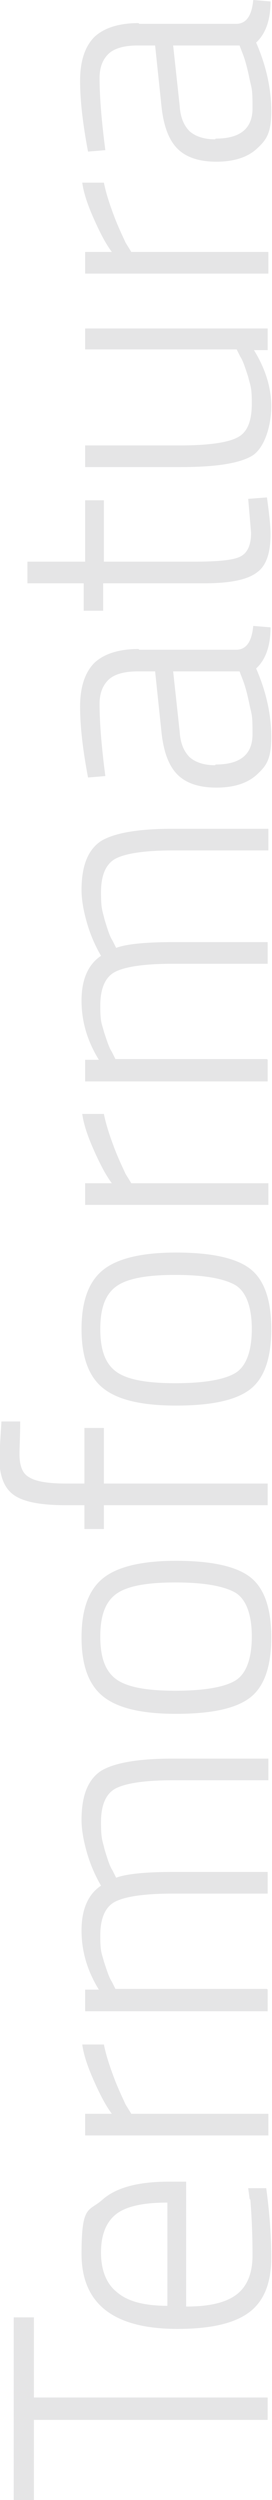 <?xml version="1.0" encoding="UTF-8"?>
<svg xmlns="http://www.w3.org/2000/svg" version="1.1" viewBox="0 0 37.7 346.3">
  <defs>
    <style>
      .cls-1 {
        fill: #e5e5e6;
      }
    </style>
  </defs>
  <!-- Generator: Adobe Illustrator 28.7.1, SVG Export Plug-In . SVG Version: 1.2.0 Build 142)  -->
  <g>
    <g id="Livello_1">
      <g>
        <path class="cls-1" d="M4.7,346.3H1.9v-25.3h2.8v11.1h32.4v3.1H4.7v11.2Z"/>
        <path class="cls-1" d="M34.6,304.6l-.2-1.5h2.5c.5,3.7.7,6.9.7,9.6,0,3.7-1.1,6.2-3.2,7.7-2.1,1.5-5.4,2.2-9.8,2.2-8.9,0-13.3-3.5-13.3-10.4s1-5.8,2.9-7.5c1.9-1.7,5-2.5,9.2-2.5h2.4v17.3c3.1,0,5.4-.5,6.9-1.6,1.5-1.1,2.3-2.9,2.3-5.5s-.1-5.2-.3-7.7ZM23.2,319.4v-14.3c-3.3,0-5.7.5-7.1,1.6-1.4,1.1-2.1,2.9-2.1,5.3s.7,4.3,2.2,5.5c1.5,1.3,3.8,1.9,7.1,1.9Z"/>
        <path class="cls-1" d="M37.1,295.8H11.8v-3h3.7c-.9-1.2-1.7-2.8-2.5-4.6-.8-1.8-1.4-3.5-1.6-5h3c.3,1.5.8,3,1.4,4.6.6,1.6,1.2,2.8,1.6,3.7l.8,1.3h19v3Z"/>
        <path class="cls-1" d="M37.1,275.6v3H11.8v-3h1.9c-1.6-2.6-2.4-5.3-2.4-8.2s.9-5,2.7-6.2c-.7-1.2-1.4-2.7-1.9-4.4-.5-1.7-.8-3.3-.8-4.7,0-3.4.9-5.6,2.7-6.8,1.8-1.1,5.1-1.7,9.9-1.7h13.3v3h-13.2c-3.9,0-6.5.4-7.9,1.1-1.4.7-2.1,2.3-2.1,4.7s.2,2.5.5,3.8c.4,1.3.7,2.3,1.1,2.9l.5,1c1.3-.5,3.9-.8,7.8-.8h13.2v3h-13.1c-4,0-6.6.4-8,1.1-1.4.7-2.1,2.3-2.1,4.7s.2,2.4.5,3.6c.4,1.2.7,2.2,1.1,2.8l.5,1h21Z"/>
        <path class="cls-1" d="M24.4,237.4c-4.8,0-8.1-.8-10.1-2.4s-3-4.3-3-8.2,1-6.6,3-8.2,5.4-2.4,10.1-2.4,8.2.7,10.2,2.2c2,1.5,3,4.3,3,8.4s-1,6.9-3,8.4c-2,1.5-5.4,2.2-10.2,2.2ZM24.3,234.2c4,0,6.8-.5,8.3-1.4,1.5-.9,2.3-3,2.3-6.1s-.8-5.2-2.3-6.1c-1.6-.9-4.3-1.4-8.3-1.4s-6.7.5-8.2,1.6c-1.5,1.1-2.2,3-2.2,5.9s.7,4.8,2.2,5.9c1.5,1.1,4.2,1.6,8.2,1.6Z"/>
        <path class="cls-1" d="M14.4,205.5h22.7v3H14.4v3.3h-2.7v-3.3h-2.6c-3.6,0-6-.5-7.3-1.5-1.3-1-1.9-2.7-1.9-5.2l.3-4.9h2.6c0,2-.1,3.5-.1,4.5,0,1.6.4,2.7,1.3,3.2.9.6,2.6.9,5.2.9h2.5v-7.7h2.7v7.7Z"/>
        <path class="cls-1" d="M24.4,194.7c-4.8,0-8.1-.8-10.1-2.4s-3-4.3-3-8.2,1-6.6,3-8.2,5.4-2.4,10.1-2.4,8.2.7,10.2,2.2c2,1.5,3,4.3,3,8.4s-1,6.9-3,8.4c-2,1.5-5.4,2.2-10.2,2.2ZM24.3,191.6c4,0,6.8-.5,8.3-1.4,1.5-.9,2.3-3,2.3-6.1s-.8-5.2-2.3-6.1c-1.6-.9-4.3-1.4-8.3-1.4s-6.7.5-8.2,1.6c-1.5,1.1-2.2,3-2.2,5.9s.7,4.8,2.2,5.9c1.5,1.1,4.2,1.6,8.2,1.6Z"/>
        <path class="cls-1" d="M37.1,166.9H11.8v-3h3.7c-.9-1.2-1.7-2.8-2.5-4.6-.8-1.8-1.4-3.5-1.6-5h3c.3,1.5.8,3,1.4,4.6.6,1.6,1.2,2.8,1.6,3.7l.8,1.3h19v3Z"/>
        <path class="cls-1" d="M37.1,146.8v3H11.8v-3h1.9c-1.6-2.6-2.4-5.3-2.4-8.2s.9-5,2.7-6.2c-.7-1.2-1.4-2.7-1.9-4.4-.5-1.7-.8-3.3-.8-4.7,0-3.4.9-5.6,2.7-6.8,1.8-1.1,5.1-1.7,9.9-1.7h13.3v3h-13.2c-3.9,0-6.5.4-7.9,1.1-1.4.7-2.1,2.3-2.1,4.7s.2,2.5.5,3.8c.4,1.3.7,2.3,1.1,2.9l.5,1c1.3-.5,3.9-.8,7.8-.8h13.2v3h-13.1c-4,0-6.6.4-8,1.1-1.4.7-2.1,2.3-2.1,4.7s.2,2.4.5,3.6c.4,1.2.7,2.2,1.1,2.8l.5,1h21Z"/>
        <path class="cls-1" d="M19.3,90h13.6c1.3-.1,2-1.2,2.2-3.3l2.4.2c0,2.6-.7,4.5-2,5.7,1.4,3.2,2.1,6.4,2.1,9.5s-.7,4-2,5.2c-1.3,1.2-3.2,1.8-5.6,1.8s-4.2-.6-5.4-1.8-1.9-3.1-2.2-5.7l-.9-8.6h-2.4c-1.9,0-3.3.4-4.1,1.2-.8.8-1.2,1.9-1.2,3.3,0,2.2.2,5,.6,8.4l.2,1.6-2.4.2c-.7-3.7-1.1-7-1.1-9.8s.7-4.8,2-6.1c1.3-1.2,3.3-1.9,6.1-1.9ZM29.9,105.9c3.4,0,5.1-1.4,5.1-4.2s-.1-2.6-.4-4c-.3-1.5-.6-2.6-.9-3.4l-.5-1.3h-9.2l.9,8.3c.1,1.7.6,2.8,1.4,3.6.8.7,2,1.1,3.5,1.1Z"/>
        <path class="cls-1" d="M14.4,69.3v8.5h12.5c3.3,0,5.4-.2,6.4-.7,1-.5,1.5-1.6,1.5-3.3l-.4-4.7,2.6-.2c.3,2.2.5,3.9.5,5.1,0,2.6-.6,4.4-1.9,5.3-1.3,1-3.7,1.5-7.3,1.5h-14v3.8h-2.7v-3.8H3.8v-3h8v-8.5h2.7Z"/>
        <path class="cls-1" d="M11.8,48.5v-3h25.3v3h-1.9c1.6,2.6,2.4,5.2,2.4,7.8s-.9,5.7-2.6,6.8c-1.8,1.1-5.1,1.6-10,1.6h-13.2v-3h13.2c3.9,0,6.6-.4,7.9-1.1,1.4-.7,2-2.3,2-4.7s-.2-2.4-.5-3.7c-.4-1.2-.7-2.2-1.1-2.8l-.5-1H11.8Z"/>
        <path class="cls-1" d="M37.1,37.9H11.8v-3h3.7c-.9-1.2-1.7-2.8-2.5-4.6-.8-1.8-1.4-3.5-1.6-5h3c.3,1.5.8,3,1.4,4.6.6,1.6,1.2,2.8,1.6,3.7l.8,1.3h19v3Z"/>
        <path class="cls-1" d="M19.3,3.3h13.6c1.3-.1,2-1.2,2.2-3.3l2.4.2c0,2.6-.7,4.5-2,5.7,1.4,3.2,2.1,6.4,2.1,9.5s-.7,4-2,5.2c-1.3,1.2-3.2,1.8-5.6,1.8s-4.2-.6-5.4-1.8-1.9-3.1-2.2-5.7l-.9-8.6h-2.4c-1.9,0-3.3.4-4.1,1.2-.8.8-1.2,1.9-1.2,3.3,0,2.2.2,5,.6,8.4l.2,1.6-2.4.2c-.7-3.7-1.1-7-1.1-9.8s.7-4.8,2-6.1c1.3-1.2,3.3-1.9,6.1-1.9ZM29.9,19.2c3.4,0,5.1-1.4,5.1-4.2s-.1-2.6-.4-4c-.3-1.5-.6-2.6-.9-3.4l-.5-1.3h-9.2l.9,8.3c.1,1.7.6,2.8,1.4,3.6.8.7,2,1.1,3.5,1.1Z"/>
      </g>
    </g>
  </g>
</svg>